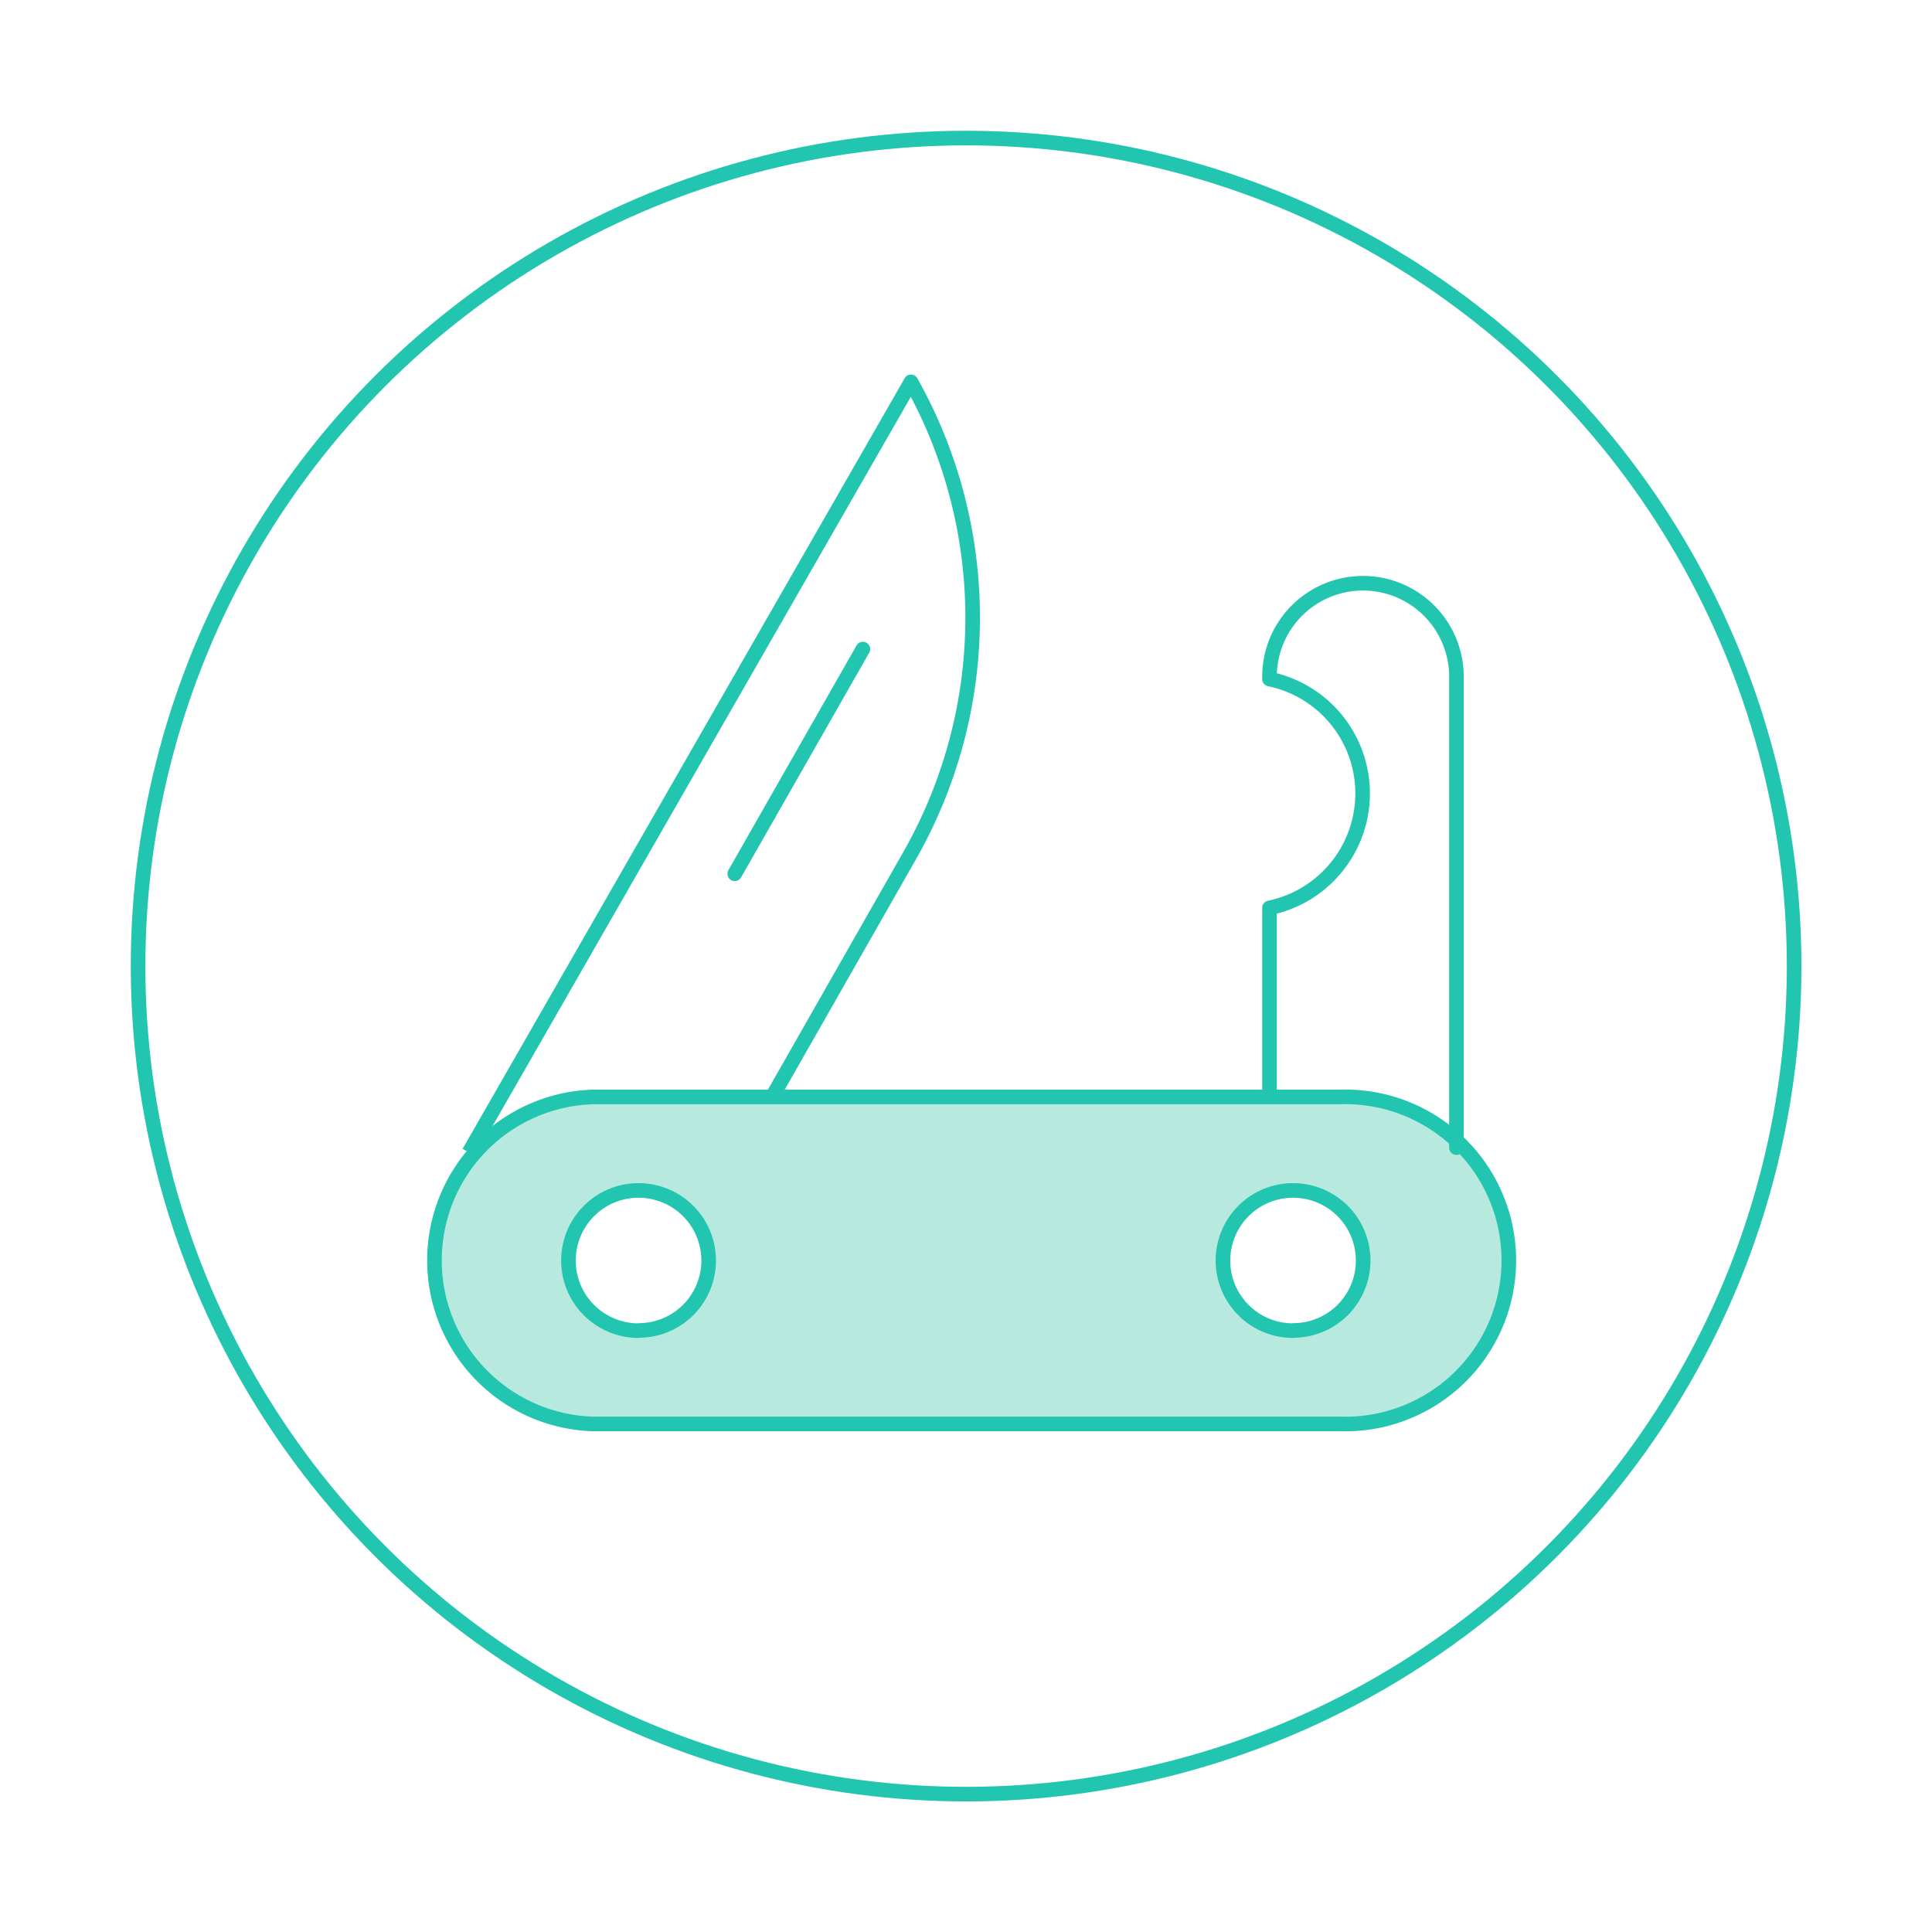 <svg id="Capa_1" data-name="Capa 1" xmlns="http://www.w3.org/2000/svg" viewBox="0 0 99.21 99.21"><defs><style>.cls-1,.cls-2,.cls-3{fill:none;}.cls-1,.cls-2,.cls-3,.cls-4{stroke:#22c6b0;stroke-width:0.75px;}.cls-1{stroke-miterlimit:10;}.cls-2,.cls-3,.cls-4{stroke-linejoin:round;}.cls-3{stroke-linecap:round;}.cls-4{fill:#b7e9de;}</style></defs><title>ICONOS BASE</title><circle class="cls-1" cx="49.61" cy="49.61" r="42.52"/><path class="cls-2" d="M39.65,56.33l7.06-12.39a24.71,24.71,0,0,0,.07-24.33L24.08,59.18"/><line class="cls-3" x1="44.31" y1="33.33" x2="37.73" y2="44.87"/><path class="cls-4" d="M68.79,56.33H30.42a8.4,8.4,0,0,0,0,16.79H68.79a8.4,8.4,0,1,0,0-16.79Zm-36,12a3.6,3.6,0,1,1,3.6-3.59A3.59,3.59,0,0,1,32.82,68.32Zm33.57,0A3.6,3.6,0,1,1,70,64.73,3.59,3.59,0,0,1,66.39,68.32Z"/><path class="cls-3" d="M74.79,58.93V34.75a4.8,4.8,0,0,0-9.6,0v.12a6,6,0,0,1,0,11.75v9.71"/></svg>